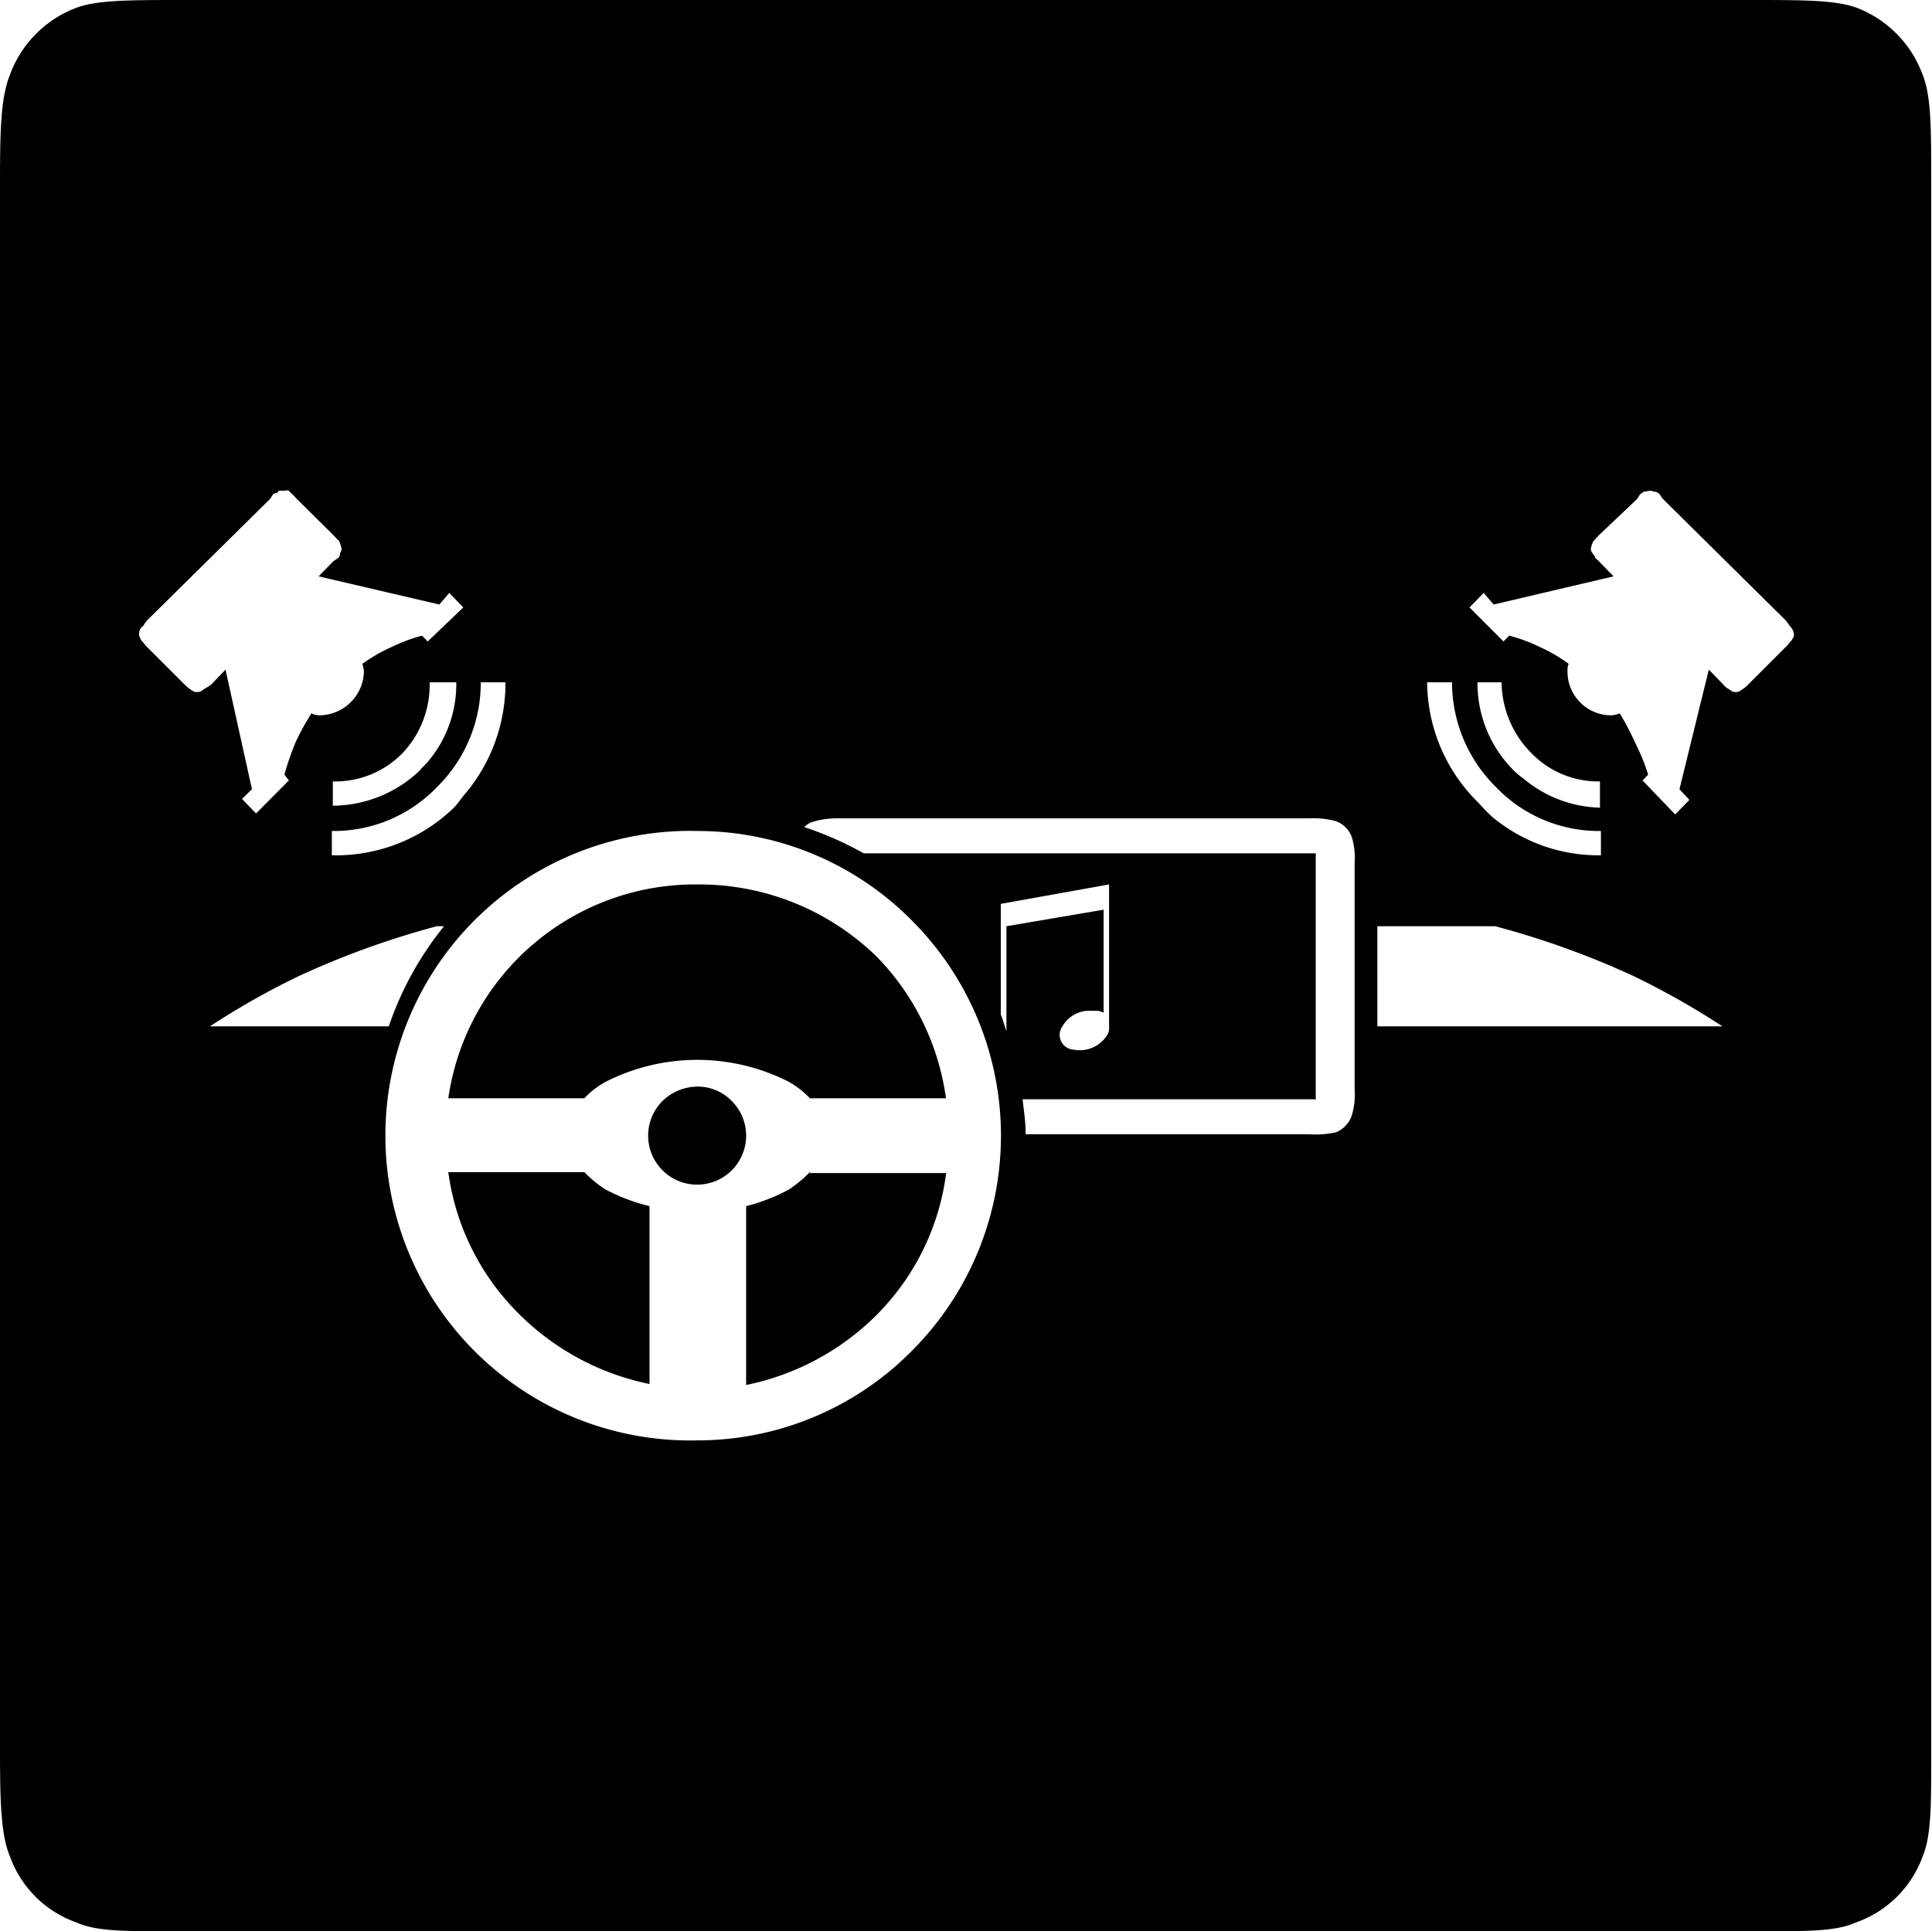 <svg xmlns="http://www.w3.org/2000/svg" viewBox="0 0 99.38 99.35"><defs><style>.cls-1{fill-rule:evenodd;}</style></defs><g id="图层_2" data-name="图层 2"><g id="图层_1-2" data-name="图层 1"><g id="图层_110" data-name="图层 110"><path class="cls-1" d="M41.66,60.3a6.53,6.53,0,0,1-1.09.9,9.51,9.51,0,0,1-2.19.85v8.2c0,.35,0,.65,0,1a13.22,13.22,0,0,0,6.71-3.6,12.61,12.61,0,0,0,3.58-7.3h-7Zm-18.6,0a12.64,12.64,0,0,0,3.64,7.3,13.26,13.26,0,0,0,6.71,3.6V62.05a9.82,9.82,0,0,1-2.25-.85,5.9,5.9,0,0,1-1.1-.9h-7ZM35.9,55.9a2.61,2.61,0,0,0-1.83.75,2.52,2.52,0,1,0,3.58,0A2.44,2.44,0,0,0,35.9,55.9Zm34.95-8.25h6.06A43.81,43.81,0,0,1,84,50.2a40.82,40.82,0,0,1,4.6,2.6H70.85Zm-48.38,0h.37A16.71,16.71,0,0,0,20,52.8H10.8a40,40,0,0,1,4.6-2.6A43.81,43.81,0,0,1,22.47,47.65ZM57.05,45.5v7.3a.71.71,0,0,1-.07.4,1.66,1.66,0,0,1-1.75.8.76.76,0,0,1-.58-1.2,1.59,1.59,0,0,1,1.46-.8c.08,0,.21,0,.3,0a.8.8,0,0,1,.36.1V46.8l-5,.85v5.4c-.09-.25-.18-.6-.29-.85V46.5Zm-21.15,0a12.83,12.83,0,0,0-12.84,11h7a4.32,4.32,0,0,1,1.1-.85,10.4,10.4,0,0,1,9.41,0,4.63,4.63,0,0,1,1.09.85h7a12.91,12.91,0,0,0-3.58-7.3A13.07,13.07,0,0,0,35.9,45.5Zm0-2.75a15.5,15.5,0,0,1,11,4.6,15.66,15.66,0,0,1,0,22.15,15.5,15.5,0,0,1-11,4.6,15.68,15.68,0,1,1,0-31.35Zm7.22-.65H67.34a4.37,4.37,0,0,1,1.39.15,1.37,1.37,0,0,1,.8.8,3.63,3.63,0,0,1,.15,1.35V56.05a3.63,3.63,0,0,1-.15,1.35,1.45,1.45,0,0,1-.8.85,4.8,4.8,0,0,1-1.39.1H52.76c0-.6-.09-1.2-.16-1.8h15s.07.05.08,0,0,0,0,0V44a.29.29,0,0,0,0-.1H44.43a17.36,17.36,0,0,0-3.06-1.35,1.05,1.05,0,0,1,.37-.25A4.34,4.34,0,0,1,43.12,42.1ZM76,35.1h1.24a5.23,5.23,0,0,0,1.54,3.65A4.78,4.78,0,0,0,82.3,40.2v1.35a6.36,6.36,0,0,1-3.94-1.5,3.85,3.85,0,0,1-.58-.5A6.34,6.34,0,0,1,76,35.1Zm-2.54,0h1.23a7.58,7.58,0,0,0,2.27,5.4,7.33,7.33,0,0,0,5.39,2.25v.7c0,.2,0,.35,0,.55a8.52,8.52,0,0,1-5.62-2c-.27-.25-.49-.5-.73-.75A8.76,8.76,0,0,1,73.41,35.1Zm-48.68,0H26a8.83,8.83,0,0,1-2,5.65c-.23.25-.41.55-.65.8A8.74,8.74,0,0,1,17.07,44V42.75a7.36,7.36,0,0,0,5.4-2.25A7.53,7.53,0,0,0,24.73,35.1Zm-2.63,0h1.32a6.15,6.15,0,0,1-1.39,4c-.15.2-.34.35-.5.55a6.54,6.54,0,0,1-4.46,1.8V40.2a4.83,4.83,0,0,0,3.58-1.45A5.1,5.1,0,0,0,22.1,35.1Zm62.75-9.85c.09,0,.15.05.23.05s.14.05.21.1.12.2.23.3l6.27,6.2a1.91,1.91,0,0,1,.22.3.65.65,0,0,1,.15.2.78.78,0,0,1,.07.25c0,.05,0,.1-.07.2a.65.65,0,0,1-.15.2,1.23,1.23,0,0,1-.22.25l-1.9,1.9a1.72,1.72,0,0,1-.22.2l-.22.15a.33.33,0,0,1-.22.05.31.31,0,0,1-.21-.05,2.3,2.3,0,0,0-.23-.15,1.24,1.24,0,0,1-.21-.2l-.73-.75L86.39,40.6l.51.55-.73.75-1.68-1.75.29-.3a10.71,10.71,0,0,0-.65-1.6,14.39,14.39,0,0,0-.81-1.55,1.34,1.34,0,0,1-.43.1,2.25,2.25,0,0,1-2.26-2.3c0-.1,0-.2.06-.35a8.1,8.1,0,0,0-1.45-.85,8.6,8.6,0,0,0-1.61-.6l-.29.3-1.75-1.75.73-.75.51.6L83,29.65l-.73-.75a1.72,1.72,0,0,0-.22-.2c0-.1-.12-.2-.14-.25a.34.34,0,0,1-.08-.2,1.11,1.11,0,0,1,.08-.3A.43.43,0,0,1,82,27.8l.28-.3,1.9-1.8c.1-.1.15-.25.22-.3a.85.85,0,0,0,.14-.1C84.65,25.3,84.78,25.25,84.85,25.25Zm-70.33,0c.08,0,.21-.05.29,0a1.06,1.06,0,0,0,.15.15c.07.05.19.2.29.3l1.82,1.8c.1.1.23.25.29.3s.05.1.08.15a1.11,1.11,0,0,1,.08.3.42.42,0,0,1-.08.2c0,.05,0,.15-.08.25a2.21,2.21,0,0,0-.29.2l-.73.75,6.21,1.45.51-.6.72.75L22,33l-.29-.3a8.77,8.77,0,0,0-1.6.6,8.63,8.63,0,0,0-1.47.85,2.34,2.34,0,0,1,.08.35,2.31,2.31,0,0,1-2.33,2.3,1,1,0,0,1-.37-.1,13.06,13.06,0,0,0-.8,1.45,14.29,14.29,0,0,0-.59,1.7l.23.3-1.69,1.7-.72-.75.51-.5L11.6,34.45l-.72.75a2.2,2.2,0,0,1-.3.2,2.1,2.1,0,0,0-.22.15.36.36,0,0,1-.22.05.37.37,0,0,1-.22-.05L9.7,35.4l-.22-.2-1.9-1.9a1.55,1.55,0,0,1-.21-.25.52.52,0,0,1-.15-.2.68.68,0,0,1-.07-.2.63.63,0,0,1,.07-.3.42.42,0,0,1,.15-.15,1.82,1.82,0,0,1,.21-.3l6.28-6.2c.1-.1.15-.25.22-.3s.16,0,.22-.1S14.43,25.25,14.52,25.25ZM9.41,0C6.66,0,5,0,3.93.4A5.83,5.83,0,0,0,.51,3.85C.05,5,0,6.6,0,9.35V90c0,2.75.05,4.4.51,5.5a5.62,5.62,0,0,0,3.42,3.4c1.1.5,2.73.45,5.48.45H90c2.74,0,4.37.05,5.47-.45a5.63,5.63,0,0,0,3.43-3.4c.46-1.1.44-2.75.44-5.5V9.35c0-2.75,0-4.4-.44-5.5A5.84,5.84,0,0,0,95.51.4C94.41,0,92.78,0,90,0Z"/></g></g></g></svg>